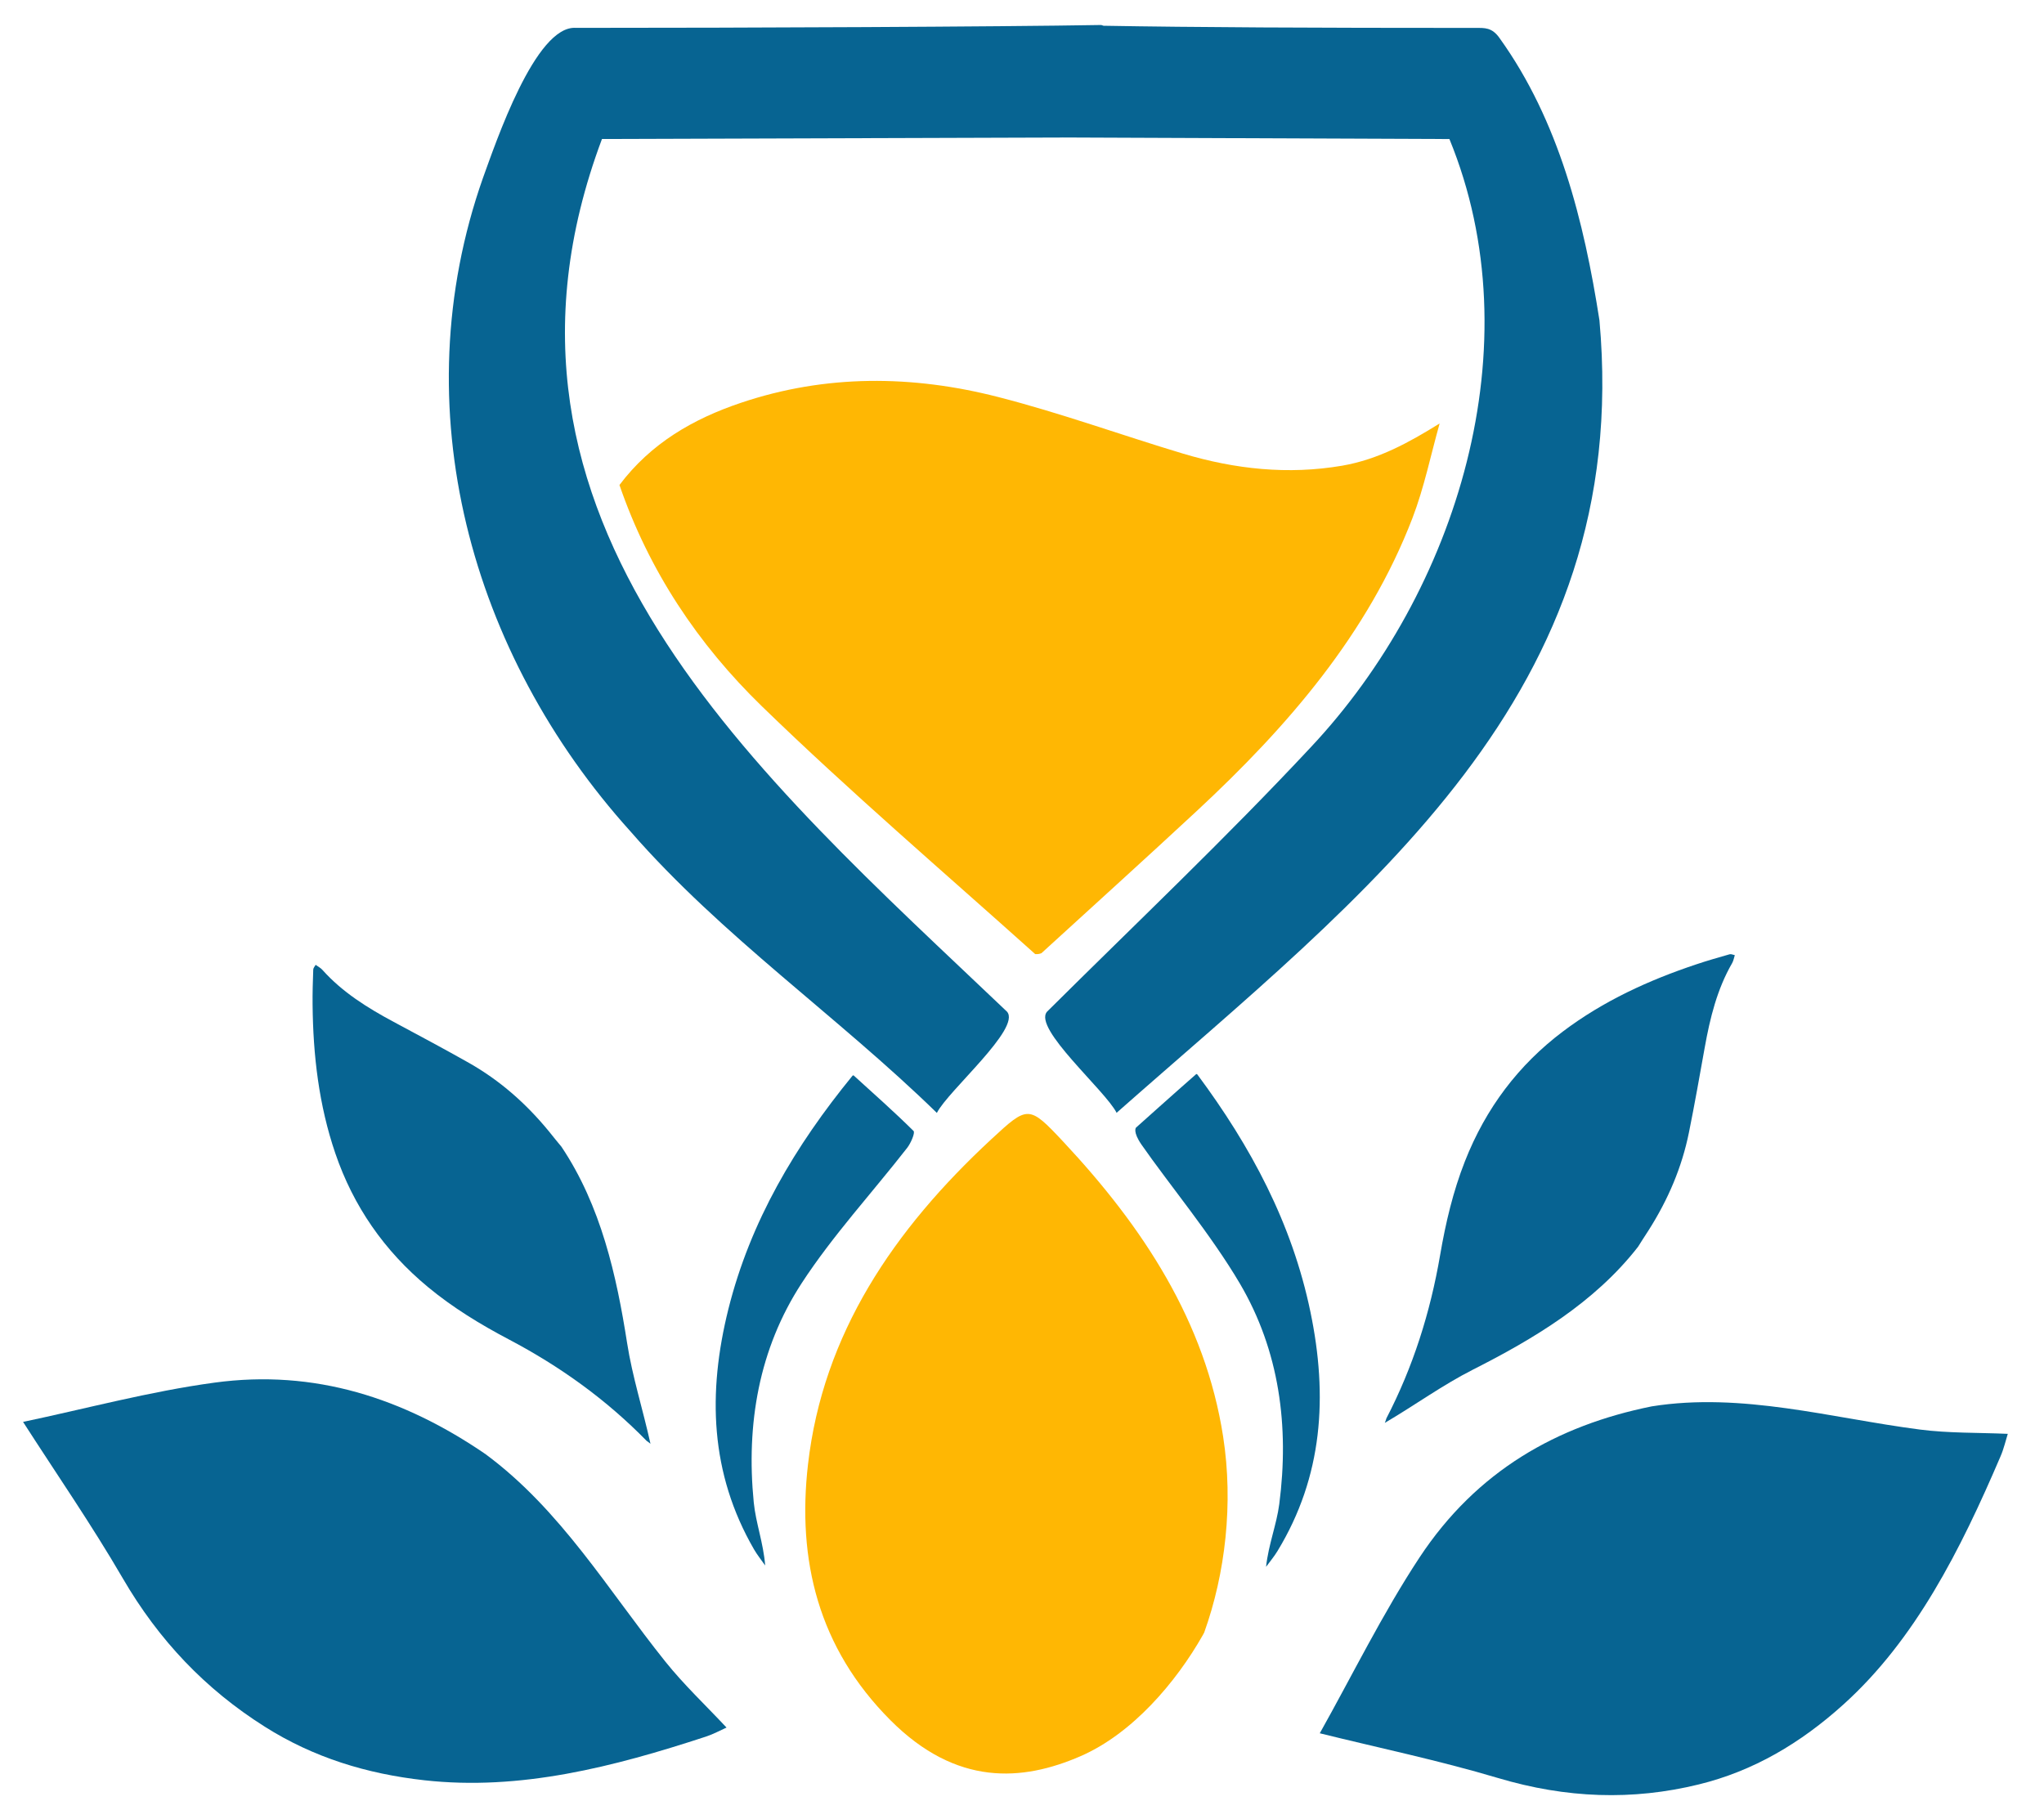 <?xml version="1.0" encoding="UTF-8" standalone="no"?>
<!-- Generator: Adobe Adobe Illustrator 24.2.0, SVG Export Plug-In . SVG Version: 6.00 Build 0)  -->

<svg
   version="1.1"
   x="0px"
   y="0px"
   viewBox="0 0 768 680"
   style="enable-background:new 0 0 768 680;"
   xml:space="preserve"
   id="svg12"
   sodipodi:docname="daytempo_icon.svg"
   inkscape:version="1.4 (e7c3feb100, 2024-10-09)"
   xmlns:inkscape="http://www.inkscape.org/namespaces/inkscape"
   xmlns:sodipodi="http://sodipodi.sourceforge.net/DTD/sodipodi-0.dtd"
   xmlns="http://www.w3.org/2000/svg"
   xmlns:svg="http://www.w3.org/2000/svg"><defs
   id="defs12" /><sodipodi:namedview
   id="namedview12"
   pagecolor="#ffffff"
   bordercolor="#000000"
   borderopacity="0.25"
   inkscape:showpageshadow="2"
   inkscape:pageopacity="0.0"
   inkscape:pagecheckerboard="0"
   inkscape:deskcolor="#d1d1d1"
   inkscape:zoom="0.34705882"
   inkscape:cx="383.22034"
   inkscape:cy="340"
   inkscape:window-width="1247"
   inkscape:window-height="1188"
   inkscape:window-x="26"
   inkscape:window-y="23"
   inkscape:window-maximized="0"
   inkscape:current-layer="svg12" />
<style
   type="text/css"
   id="style1">
	.st0{fill:#FFFFFF;}
	.st1{fill:#FF8800;}
	.st2{display:none;}
	.st3{display:inline;}
	.st4{fill:#023047;}
	.st5{fill:#20272C;}
	.st6{fill:#FFB703;}
	.st7{fill:#054B6E;}
</style>




<g
   id="Layer_1_copy_2"
   transform="matrix(1.766,0,0,1.773,-500.261,-216.665)">
	<g
   id="g12">
		<g
   id="g4">
			<g
   id="g3">
				<g
   id="g2">
					<path
   class="st7"
   d="m 520.85,358.06 c -0.01,0 -0.01,0 0,0 -0.01,0 -0.01,0 -0.01,0.01 0,-0.04 0.01,0.15 0.01,-0.01 z"
   id="path1" />
					<path
   class="st7"
   d="m 623.57,190.08 c -3.29,-21.02 -8.62,-42.29 -21.24,-59.79 -1.63,-2.33 -3.22,-2.17 -5.18,-2.17 -35.13,0 -59.63,-0.12 -79.1,-0.46 -0.16,-0.05 -0.31,-0.1 -0.47,-0.16 -22.22,0.38 -75,0.61 -111.76,0.61 -8.65,-0.65 -17.12,24.52 -19.78,31.77 -17.24,48.72 -2.66,100.97 31.37,138.53 19.45,22.25 44.11,39.17 65.21,59.68 0,-0.01 0,-0.02 0,-0.05 2.38,-4.67 17.96,-17.91 14.91,-21.42 C 444.94,286.72 380.9,232.56 411.35,151.66 l 97.99,-0.31 v -0.01 l 82.31,0.33 c 18,43.67 1.66,95.88 -29.52,128.93 -18.09,19.3 -37.32,37.44 -56.1,56.03 -3.01,3.54 12.42,16.7 14.81,21.42 53.08,-46.69 109.91,-88.6 102.73,-167.97 z"
   id="path2"
   style="fill:#076492;fill-opacity:1" />
				</g>
			</g>
		</g>
		<path
   class="st6"
   d="m 589.57,211.95 c -1.9,6.71 -3.29,13.6 -5.8,20.1 -9.47,24.49 -26.49,44.1 -45.89,62.05 -10.87,10.06 -21.88,19.97 -33.03,30.12 -0.5,0.19 -0.8,0.22 -1.33,0.19 -19.58,-17.49 -39.45,-34.44 -58.13,-52.5 -13.59,-13.15 -24.02,-28.68 -30.32,-46.92 6.7,-8.86 15.69,-14.01 25.82,-17.41 18.07,-6.07 36.5,-5.9 54.74,-1.24 13.3,3.39 26.22,8.08 39.37,12.01 11.04,3.29 22.3,4.51 33.83,2.55 7.74,-1.33 14.31,-4.97 20.74,-8.95 z"
   id="path4" />
		<g
   id="g7">
			<g
   id="g6">
				<g
   id="g5">
					<path
   class="st6"
   d="m 539.16,468.79 c -5.69,9.98 -14.99,20.86 -26,25.62 -12.37,5.35 -26.38,6.41 -40.43,-7.62 -15.4,-15.37 -19.88,-33.97 -17.55,-54.2 3.18,-27.7 18.25,-49.78 39.03,-68.96 7.74,-7.14 7.95,-7.26 15.28,0.54 17.04,18.13 30.23,38.16 34.02,62.52 2.2,14.14 0.48,28.98 -4.03,41.51"
   id="path5" />
				</g>
			</g>
		</g>
		<path
   class="st7"
   d="m 634.68,420.27 c 19.21,-3.06 38.16,2.48 57.07,4.91 6.15,0.79 12.3,0.63 18.7,0.91 -0.45,1.42 -0.85,3.18 -1.53,4.74 -8.57,19.95 -18.18,38.9 -33.41,52.59 -9.15,8.23 -19.16,14.13 -30.8,16.97 -14.13,3.45 -28.19,2.96 -42.73,-1.36 -12.6,-3.74 -25.35,-6.38 -37.91,-9.48 6.86,-12.17 13.36,-25.39 21.22,-37.26 12.18,-18.38 29.28,-27.97 49.39,-32.02 z"
   id="path7"
   style="fill:#076492;fill-opacity:1" />
		<path
   class="st7"
   d="m 386.57,430.39 c 16.07,11.83 26.13,28.9 38.27,43.98 3.94,4.9 8.54,9.21 13.01,13.97 -1.29,0.57 -2.77,1.39 -4.33,1.9 -19.76,6.46 -39.6,11.53 -59.97,9.27 -12.24,-1.36 -23.54,-4.8 -33.94,-11.35 -12.63,-7.94 -22.55,-18.32 -30.22,-31.46 -6.65,-11.39 -14.15,-22.19 -21.21,-33.14 13.25,-2.77 26.93,-6.46 40.71,-8.32 21.32,-2.9 40.28,3.29 57.68,15.15 z"
   id="path8"
   style="fill:#076492;fill-opacity:1" />
		<path
   class="st7"
   d="m 464.66,350.18 c 0.29,-0.12 0.23,-0.08 0.19,-0.09 4.28,3.89 8.66,7.73 12.79,11.81 0.37,0.37 -0.57,2.57 -1.35,3.57 -7.49,9.57 -15.83,18.57 -22.46,28.7 -9.11,13.94 -11.83,29.89 -10.19,46.44 0.43,4.36 2.06,8.61 2.43,13.38 -0.79,-1.14 -1.68,-2.22 -2.37,-3.41 -9.38,-16.15 -9.89,-33.2 -5.46,-50.92 4.69,-18.66 14.23,-34.62 26.42,-49.48 z"
   id="path9"
   style="fill:#076492;fill-opacity:1" />
		<path
   class="st7"
   d="m 538.01,349.91 c -0.28,-0.13 -0.22,-0.09 -0.19,-0.1 -4.3,3.75 -12.86,11.39 -12.86,11.39 0,0 -0.73,0.84 1.19,3.61 5.75,8.25 14.81,19.08 20.92,29.43 8.41,14.23 10.53,30.26 8.38,46.75 -0.57,4.35 -2.29,8.54 -2.81,13.29 0.81,-1.11 1.71,-2.16 2.42,-3.33 9.68,-15.83 10.75,-32.86 7.02,-50.71 -3.92,-18.82 -12.69,-35.08 -24.07,-50.33 z"
   id="path10"
   style="fill:#076492;fill-opacity:1" />
		<path
   class="st7"
   d="m 420.88,427.6 c -0.01,-0.01 -0.02,-0.01 -0.03,-0.02 -8.56,-8.73 -18.4,-15.78 -29.33,-21.51 -6.08,-3.19 -11.89,-6.72 -17.17,-11.07 -9.38,-7.73 -15.91,-17.21 -19.73,-28.35 -3.52,-10.26 -4.73,-20.81 -4.84,-31.47 -0.03,-2.5 0.05,-4.99 0.14,-7.49 0.01,-0.34 0.33,-0.67 0.51,-1 0.48,0.35 1.05,0.63 1.43,1.06 4.24,4.73 9.57,8.04 15.17,11.03 5.35,2.86 10.71,5.7 16,8.68 6.58,3.72 12.15,8.58 17.08,14.58 0.99,1.25 1.8,2.22 2.61,3.19 8.42,12.51 11.74,27.35 13.98,41.63 1.11,7.1 3.36,14.07 4.97,21.34 -0.36,-0.27 -0.36,-0.33 -0.79,-0.6 z"
   id="path11"
   style="fill:#076492;fill-opacity:1" />
		<path
   class="st7"
   d="m 578.23,422.84 c 0,-0.01 0.01,-0.02 0.01,-0.03 5.66,-10.86 9.34,-22.42 11.44,-34.64 1.17,-6.8 2.74,-13.43 5.26,-19.82 4.47,-11.34 11.46,-20.48 20.85,-27.53 8.65,-6.5 18.28,-10.87 28.34,-14.22 2.36,-0.79 4.75,-1.47 7.14,-2.15 0.33,-0.09 0.73,0.12 1.1,0.19 -0.18,0.57 -0.28,1.19 -0.57,1.69 -3.19,5.5 -4.7,11.61 -5.83,17.89 -1.08,6 -2.14,12 -3.35,17.96 -1.51,7.44 -4.43,14.25 -8.61,20.8 -0.88,1.33 -1.55,2.4 -2.23,3.47 -9.29,11.88 -22.33,19.58 -35.18,26.06 -6.39,3.23 -12.3,7.51 -18.7,11.26 0.15,-0.42 0.21,-0.44 0.33,-0.93 z"
   id="path12"
   style="fill:#076392;fill-opacity:1" />
	</g>
</g>
<g
   id="Layer_3"
   transform="matrix(1.864,0,0,1.773,-528.596,-216.665)">
</g>
</svg>
